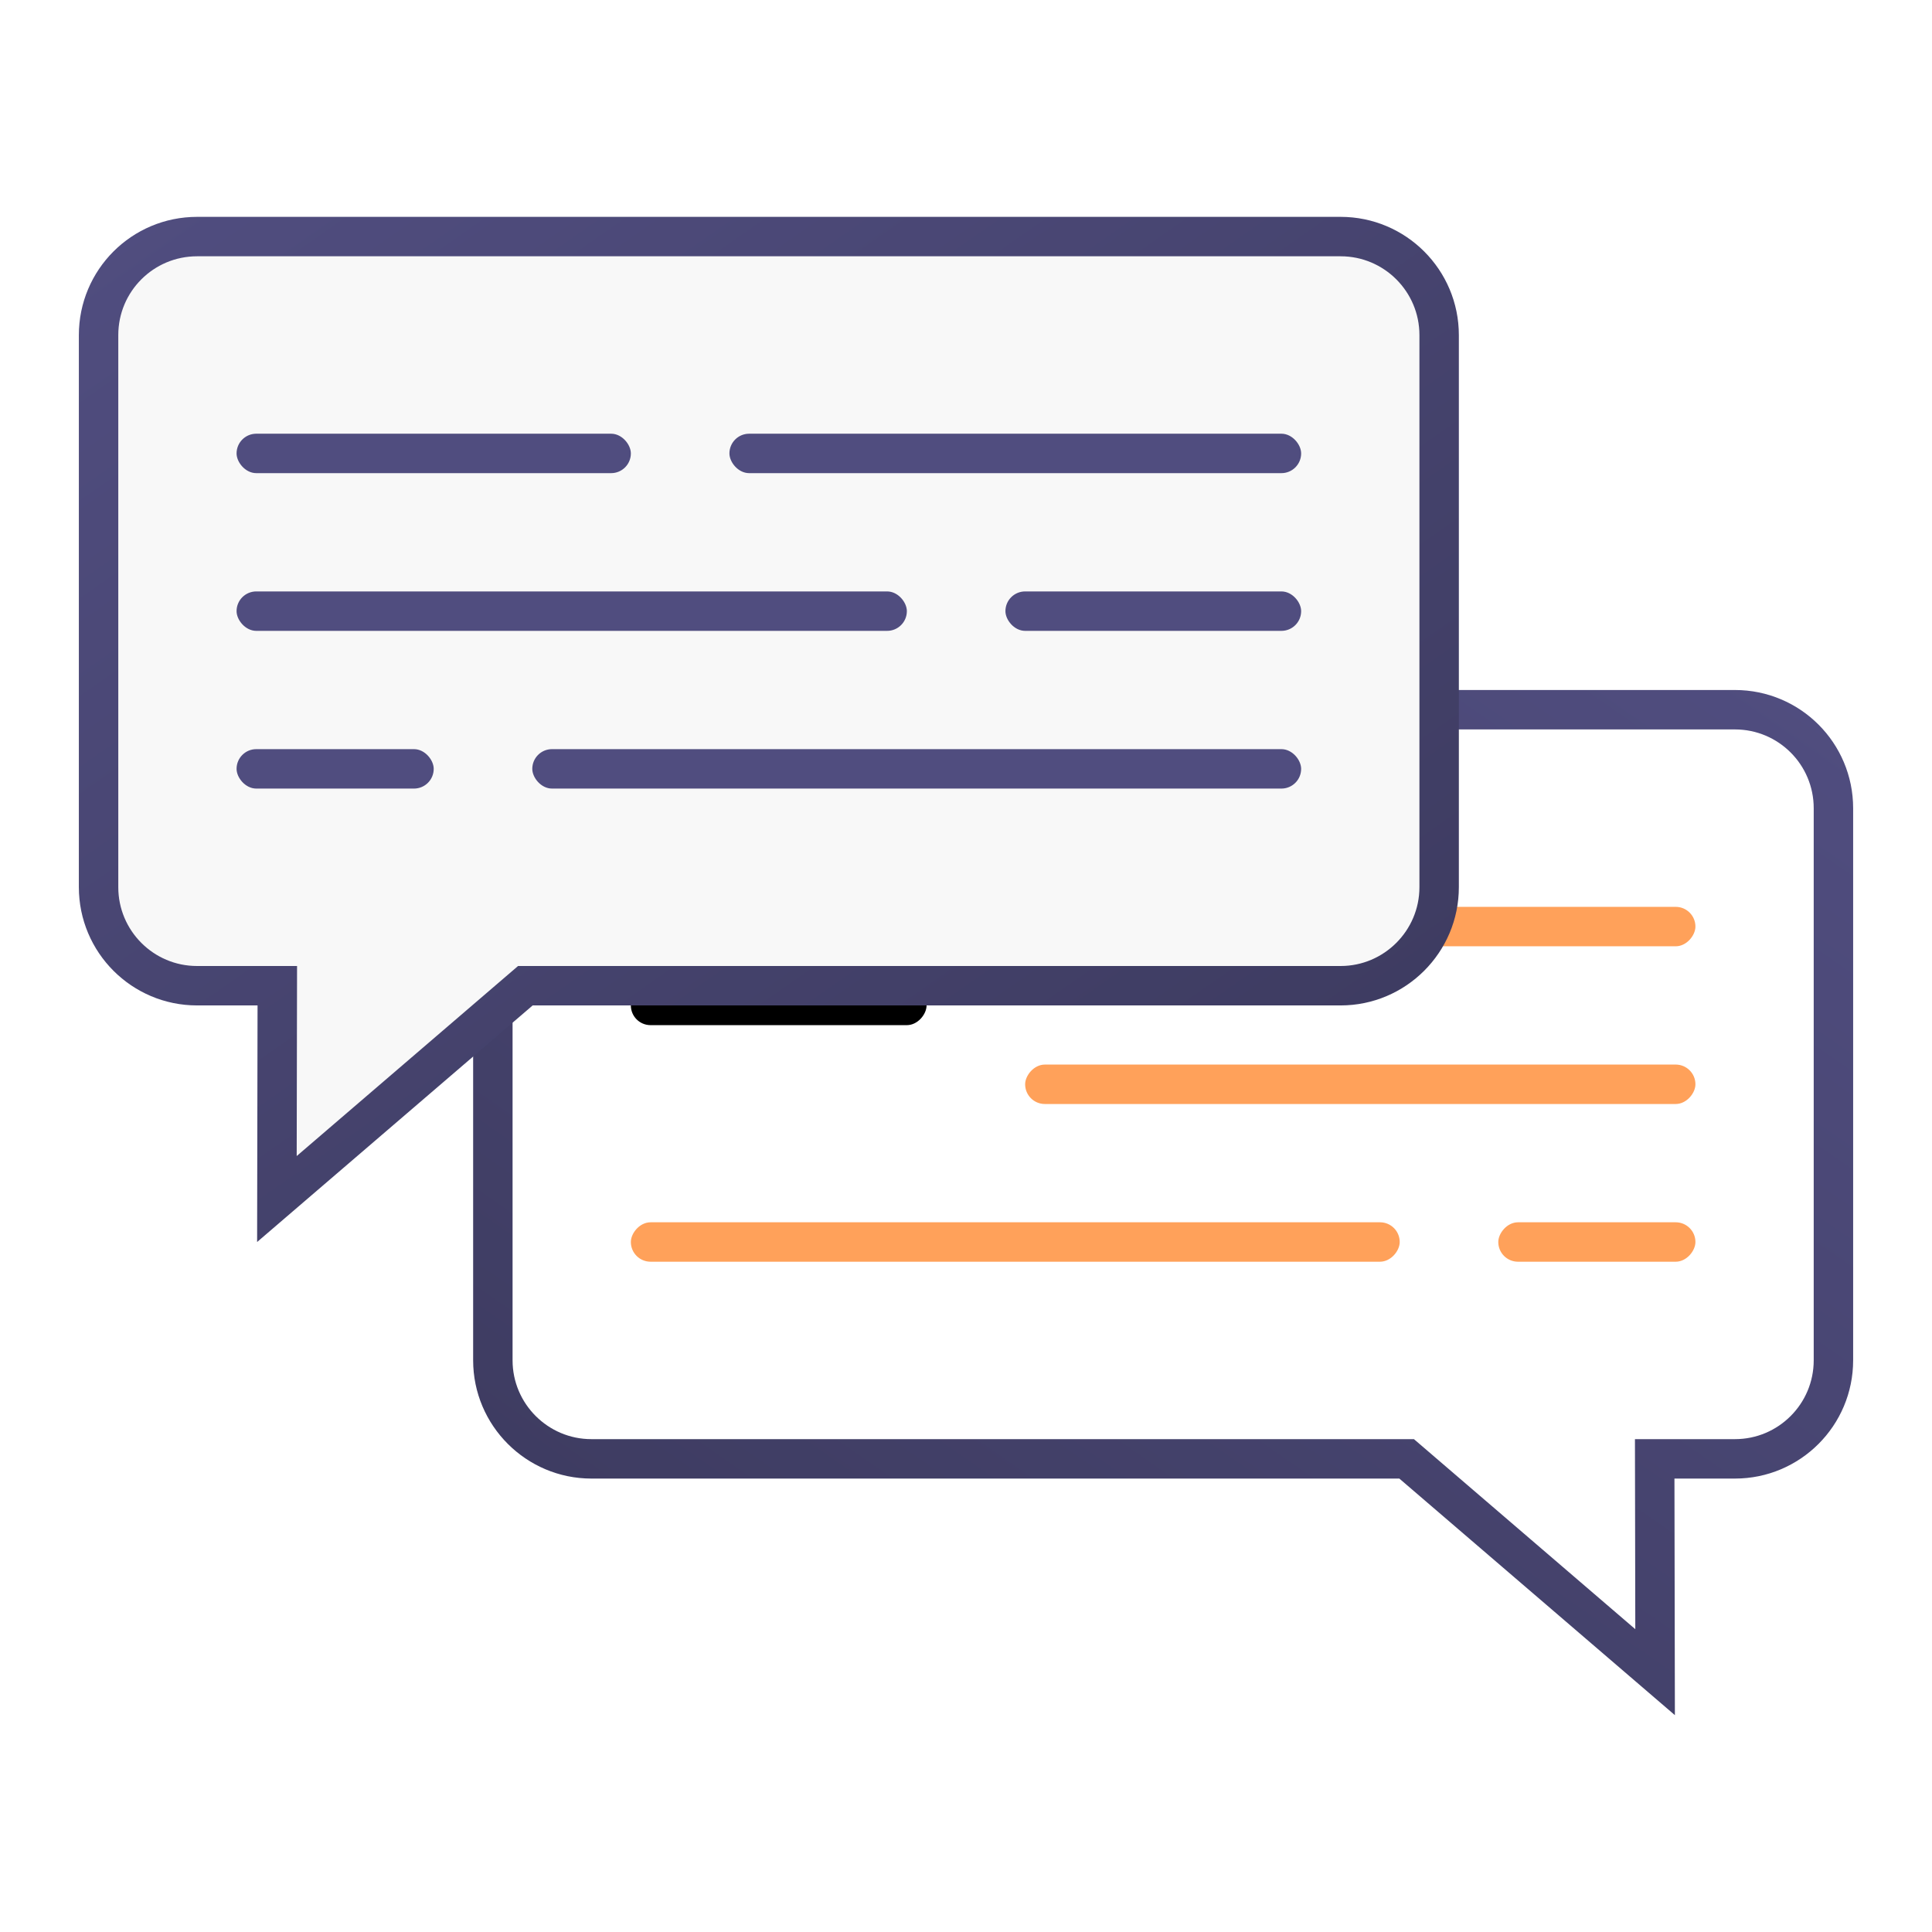 <svg xmlns="http://www.w3.org/2000/svg" width="98" height="98" viewBox="0 0 98 98" xmlns:xlink="http://www.w3.org/1999/xlink">
              <defs>
                <path id="c" d="M435,576 C435,576 571.772,537.153 825.5,547.5 C1079.228,557.847 1244,571.5 1606,607.5 C1968,643.5 2335,576 2335,576 L2335,1170 L435,1170 L435,576 Z"/>
                <filter id="b" width="106.3%" height="119.2%" x="-3.2%" y="-14.4%" filterUnits="objectBoundingBox">
                  <feOffset dy="-30" in="SourceAlpha" result="shadowOffsetOuter1"/>
                  <feGaussianBlur stdDeviation="15" in="shadowOffsetOuter1" result="shadowBlurOuter1"/>
                  <feColorMatrix values="0 0 0 0 0.239 0 0 0 0 0.227 0 0 0 0 0.373 0 0 0 0.2 0" in="shadowBlurOuter1"/>
                </filter>
                <rect id="f" width="270" height="270" rx="8"/>
                <filter id="e" width="131.5%" height="131.5%" x="-15.7%" y="-12%" filterUnits="objectBoundingBox">
                  <feOffset dy="10" in="SourceAlpha" result="shadowOffsetOuter1"/>
                  <feGaussianBlur stdDeviation="12.5" in="shadowOffsetOuter1" result="shadowBlurOuter1"/>
                  <feColorMatrix values="0 0 0 0 0.243 0 0 0 0 0.235 0 0 0 0 0.384 0 0 0 0.1 0" in="shadowBlurOuter1"/>
                </filter>
                <linearGradient id="h" x1="0%" x2="97.178%" y1="0%" y2="100%">
                  <stop stop-color="#504D7F" offset="0%"/>
                  <stop stop-color="#3C3A5E" offset="100%"/>
                </linearGradient>
                <path id="g" d="M0,5.999 C0,2.686 2.68,0 5.998,0 L64.002,0 C67.314,0 70,2.687 70,5.999 L70,34.001 C70,37.314 67.305,40 64.002,40 L23.019,40 L9.042,52 L9.064,40 L5.995,40 C2.684,40 0,37.313 0,34.001 L0,5.999 Z"/>
                <path id="i" d="M0,5.999 C0,2.686 2.68,0 5.998,0 L64.002,0 C67.314,0 70,2.687 70,5.999 L70,34.001 C70,37.314 67.305,40 64.002,40 L23.019,40 L9.042,52 L9.064,40 L5.995,40 C2.684,40 0,37.313 0,34.001 L0,5.999 Z"/>
              </defs>
              <g fill="none" fill-rule="evenodd" transform="translate(-1349 -548)">
                <g transform="translate(1265 510)">
                  <use fill="black" filter="url(#e)" xlink:href="#f"/>
                  <use fill="#FFFFFF" xlink:href="#f"/>
                  <g transform="translate(88 49)">
                    <g transform="matrix(-1 0 0 1 90 24)">
                      <use fill="#FFFFFF" xlink:href="#g"/>
                      <path class="icon-color-stroke-primary" stroke="url(#h)" stroke-width="2" d="M10.046,49.82 L22.649,39 L64.002,39 C66.756,39 69,36.758 69,34.001 L69,5.999 C69,3.239 66.762,1 64.002,1 L5.998,1 C3.234,1 1,3.236 1,5.999 L1,34.001 C1,36.761 3.237,39 5.995,39 L10.066,39 L10.046,49.82 Z"/>
                      <rect class="icon-color-fill-secondary" width="20" height="2" x="8" y="11" fill="#FFA15A" rx="1"/>
                      <rect class="icon-color-fill-secondary" width="34" height="2" x="8" y="19" fill="#FFA15A" rx="1"/>
                      <rect class="icon-color-fill-secondary" width="10" height="2" x="8" y="27" fill="#FFA15A" rx="1"/>
                      <rect class="icon-color-fill-secondary" width="39" height="2" x="23" y="27" fill="#FFA15A" rx="1"/>
                      <rect width="15" height="2" x="47" y="15" fill="#000000" rx="1"/>
                      <rect width="29" height="2" x="33" y="8" fill="#000000" rx="1"/>
                    </g>
                    <use class="icon-use-default" xlink:href="#i"/>
                    <path fill="#F8F8F8" class="icon-color-stroke-primary icon-color-dark-mode" stroke="url(#h)" stroke-width="2" d="M10.046,49.82 L22.649,39 L64.002,39 C66.756,39 69,36.758 69,34.001 L69,5.999 C69,3.239 66.762,1 64.002,1 L5.998,1 C3.234,1 1,3.236 1,5.999 L1,34.001 C1,36.761 3.237,39 5.995,39 L10.066,39 L10.046,49.82 Z"/>
                    <path stroke-width="6" d="M24.13,43 L6.03,58.54 L6.059,43 L5.995,43 C1.027,43 -3,38.97 -3,34.001 L-3,5.999 C-3,1.028 1.024,-3 5.998,-3 L64.002,-3 C68.971,-3 73,1.03 73,5.999 L73,34.001 C73,38.968 68.965,43 64.002,43 L24.13,43 Z"/>
                    <rect class="icon-color-fill-primary" width="20" height="2" x="8" y="11" fill="#504D7F" rx="1"/>
                    <rect class="icon-color-fill-primary" width="34" height="2" x="8" y="19" fill="#504D7F" rx="1"/>
                    <rect class="icon-color-fill-primary" width="10" height="2" x="8" y="27" fill="#504D7F" rx="1"/>
                    <rect class="icon-color-fill-primary" width="39" height="2" x="23" y="27" fill="#504D7F" rx="1"/>
                    <rect class="icon-color-fill-primary" width="15" height="2" x="47" y="19" fill="#504D7F" rx="1"/>
                    <rect class="icon-color-fill-primary" width="29" height="2" x="33" y="11" fill="#504D7F" rx="1"/>
                  </g>
                </g>
              </g>
            </svg>